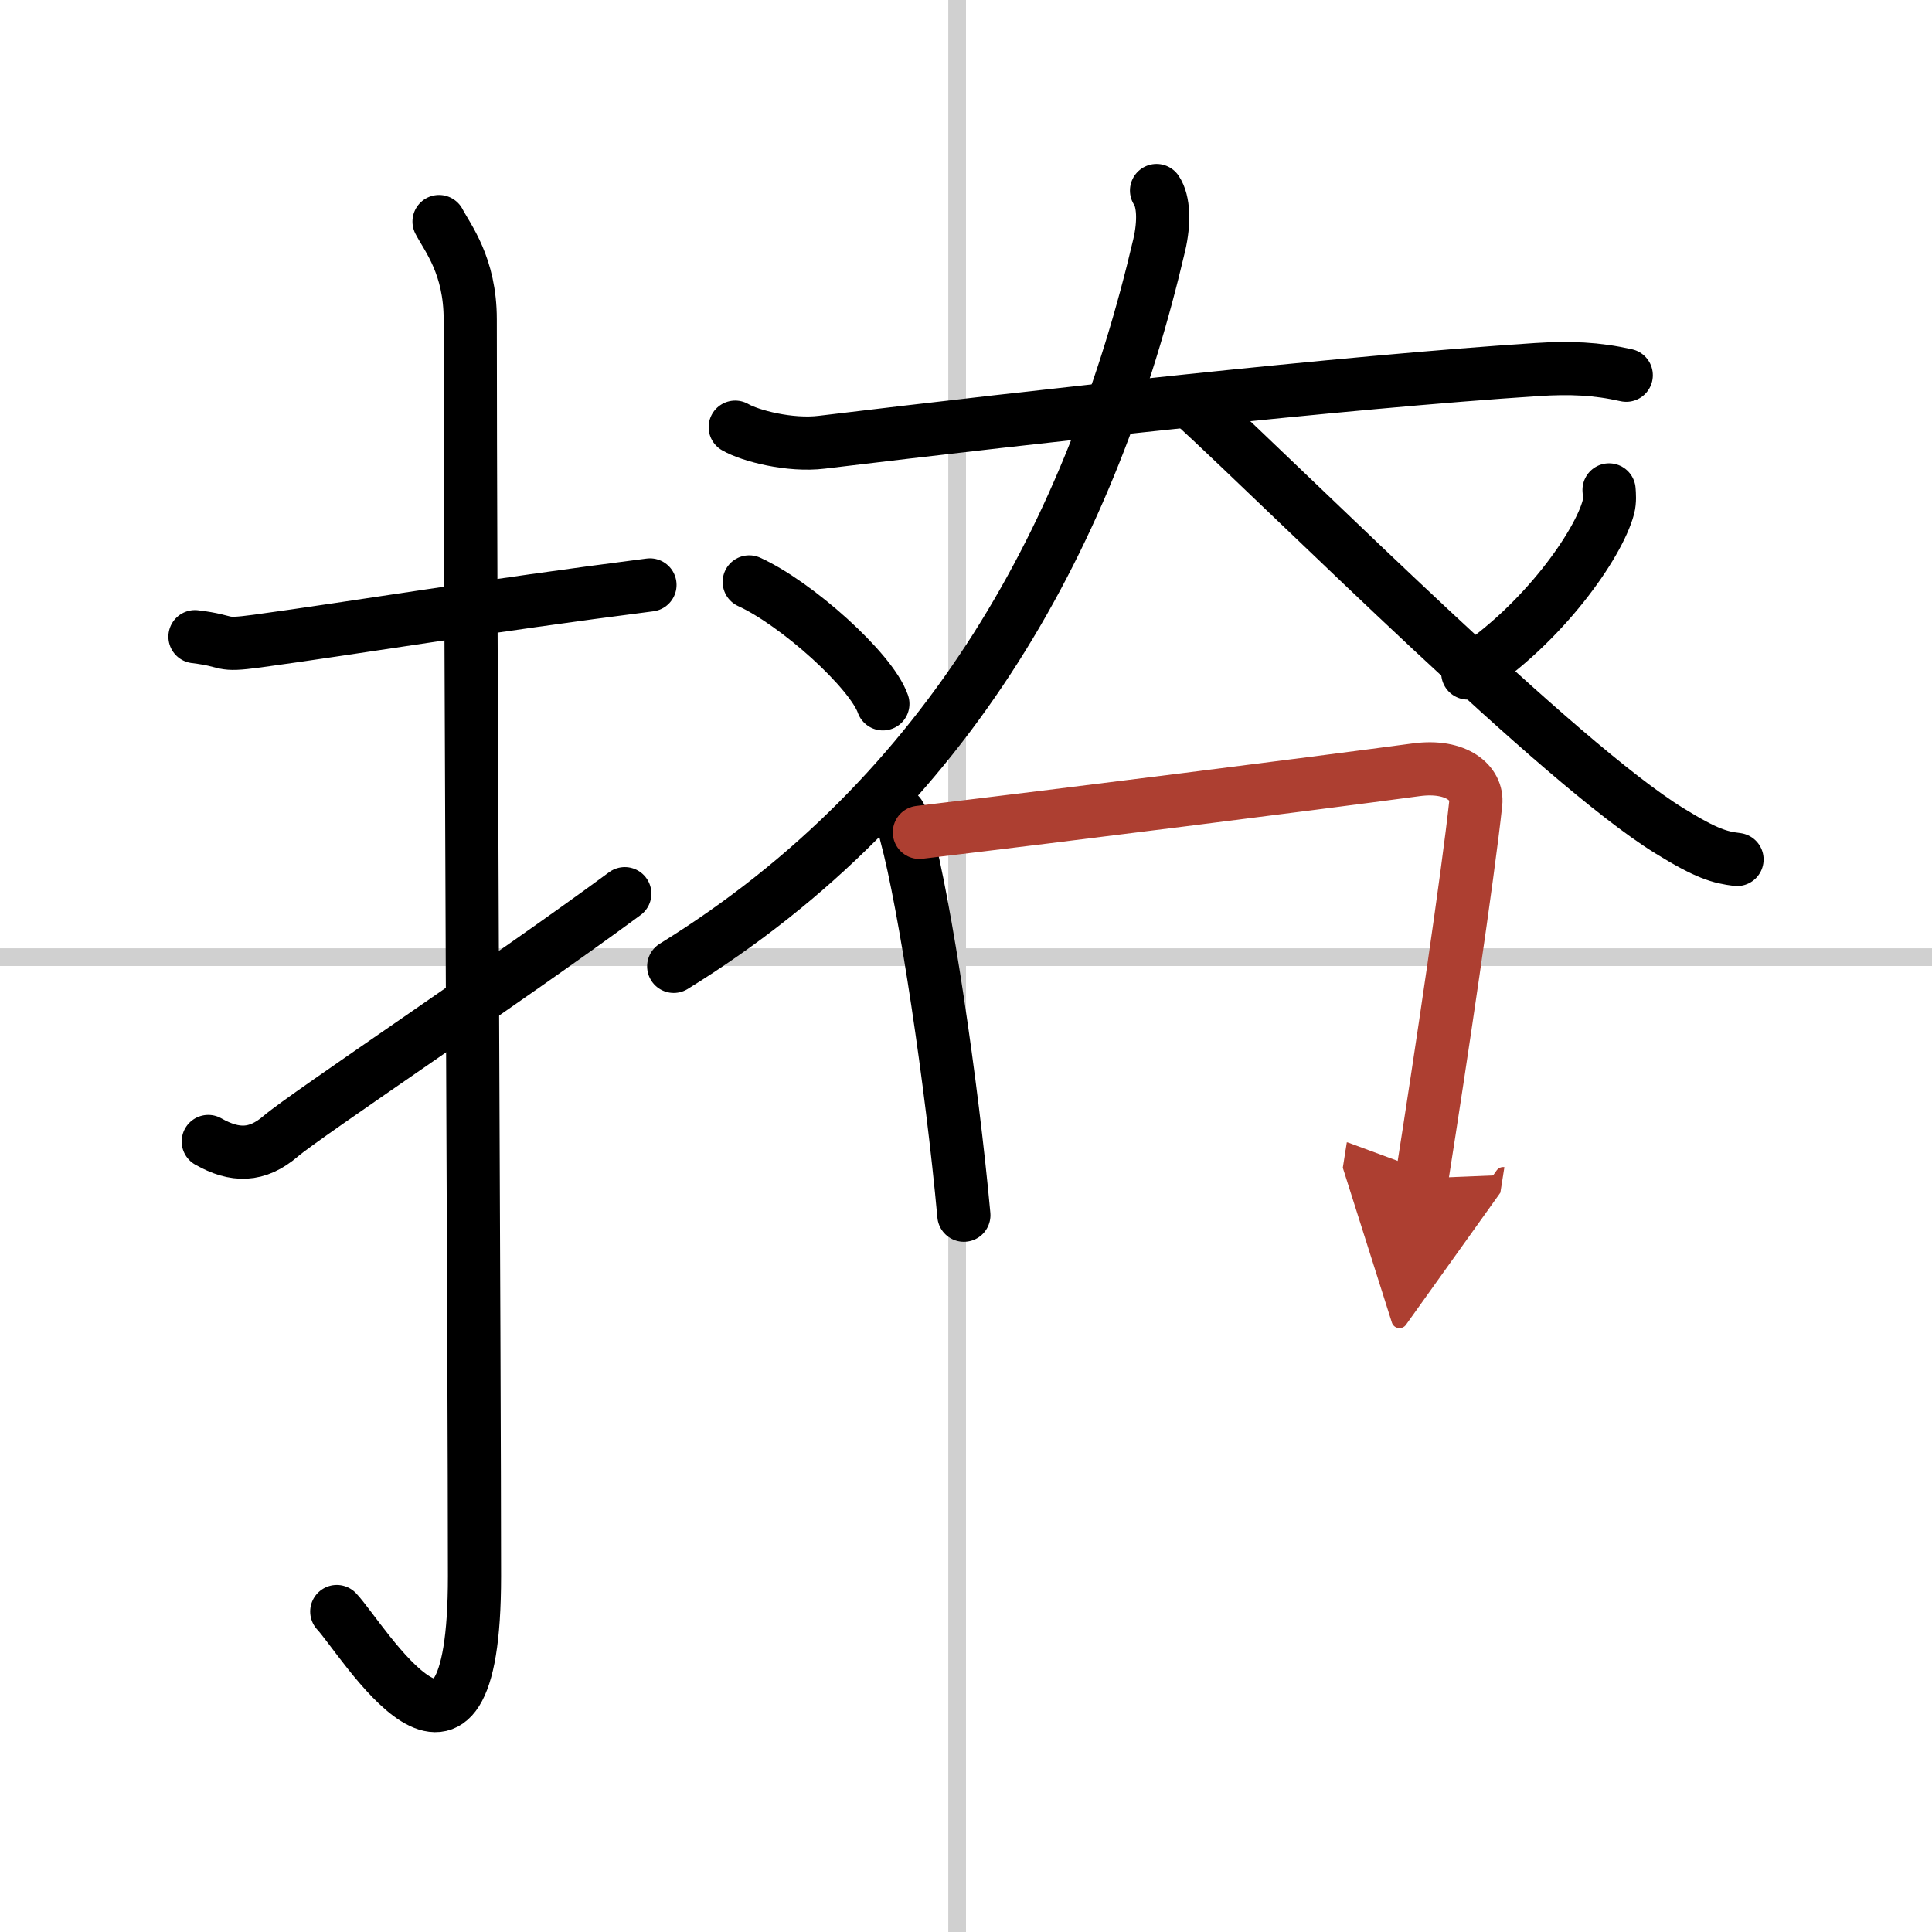<svg width="400" height="400" viewBox="0 0 109 109" xmlns="http://www.w3.org/2000/svg"><defs><marker id="a" markerWidth="4" orient="auto" refX="1" refY="5" viewBox="0 0 10 10"><polyline points="0 0 10 5 0 10 1 5" fill="#ad3f31" stroke="#ad3f31"/></marker></defs><g fill="none" stroke="#000" stroke-linecap="round" stroke-linejoin="round" stroke-width="3"><rect width="100%" height="100%" fill="#fff" stroke="#fff"/><line x1="54" x2="54" y2="109" stroke="#d0d0d0" stroke-width="1"/><line x2="109" y1="54" y2="54" stroke="#d0d0d0" stroke-width="1"/><path d="m11 35.92c2.08 0.25 1.27 0.55 3.5 0.25 5.5-0.75 13-2 22.17-3.17"/><path d="m24.77 12.5c0.48 0.92 1.76 2.49 1.76 5.52 0 15.23 0.24 59.46 0.24 70.9 0 14.25-6.32 3.53-7.77 2"/><path d="m11.75 64.4c1.5 0.85 2.75 0.85 4.09-0.3 1.37-1.18 12.98-8.93 19.41-13.68"/><path d="m41.48 24.1c0.84 0.49 3.09 1.07 4.88 0.85 12.1-1.46 29.48-3.39 40.34-4.1 1.87-0.12 3.37-0.06 5.05 0.32"/><path d="m65.25 10.75c0.41 0.61 0.45 1.8 0.15 3.08-3.75 16.04-11.71 31-27.39 40.69"/><path d="m67.18 22.67c6.23 5.74 20.78 20.36 27 24.2 2.12 1.31 2.85 1.5 3.82 1.62"/><path d="m42.27 32.83c2.66 1.21 6.88 4.99 7.54 6.88"/><path d="m90.78 27.64c0.02 0.24 0.05 0.63-0.04 0.98-0.54 2.06-3.66 6.58-7.93 9.35"/><path d="m50.74 45.95c0.24 0.38 0.25 0.65 0.38 1.13 1.08 3.98 2.58 14.05 3.26 21.48"/><path d="m51.87 46.96c8.39-1 21.76-2.69 28.03-3.53 2.3-0.31 3.48 0.78 3.36 1.88-0.43 4.02-1.98 14.46-3.04 21.17" marker-end="url(#a)" stroke="#ad3f31"/></g></svg>
